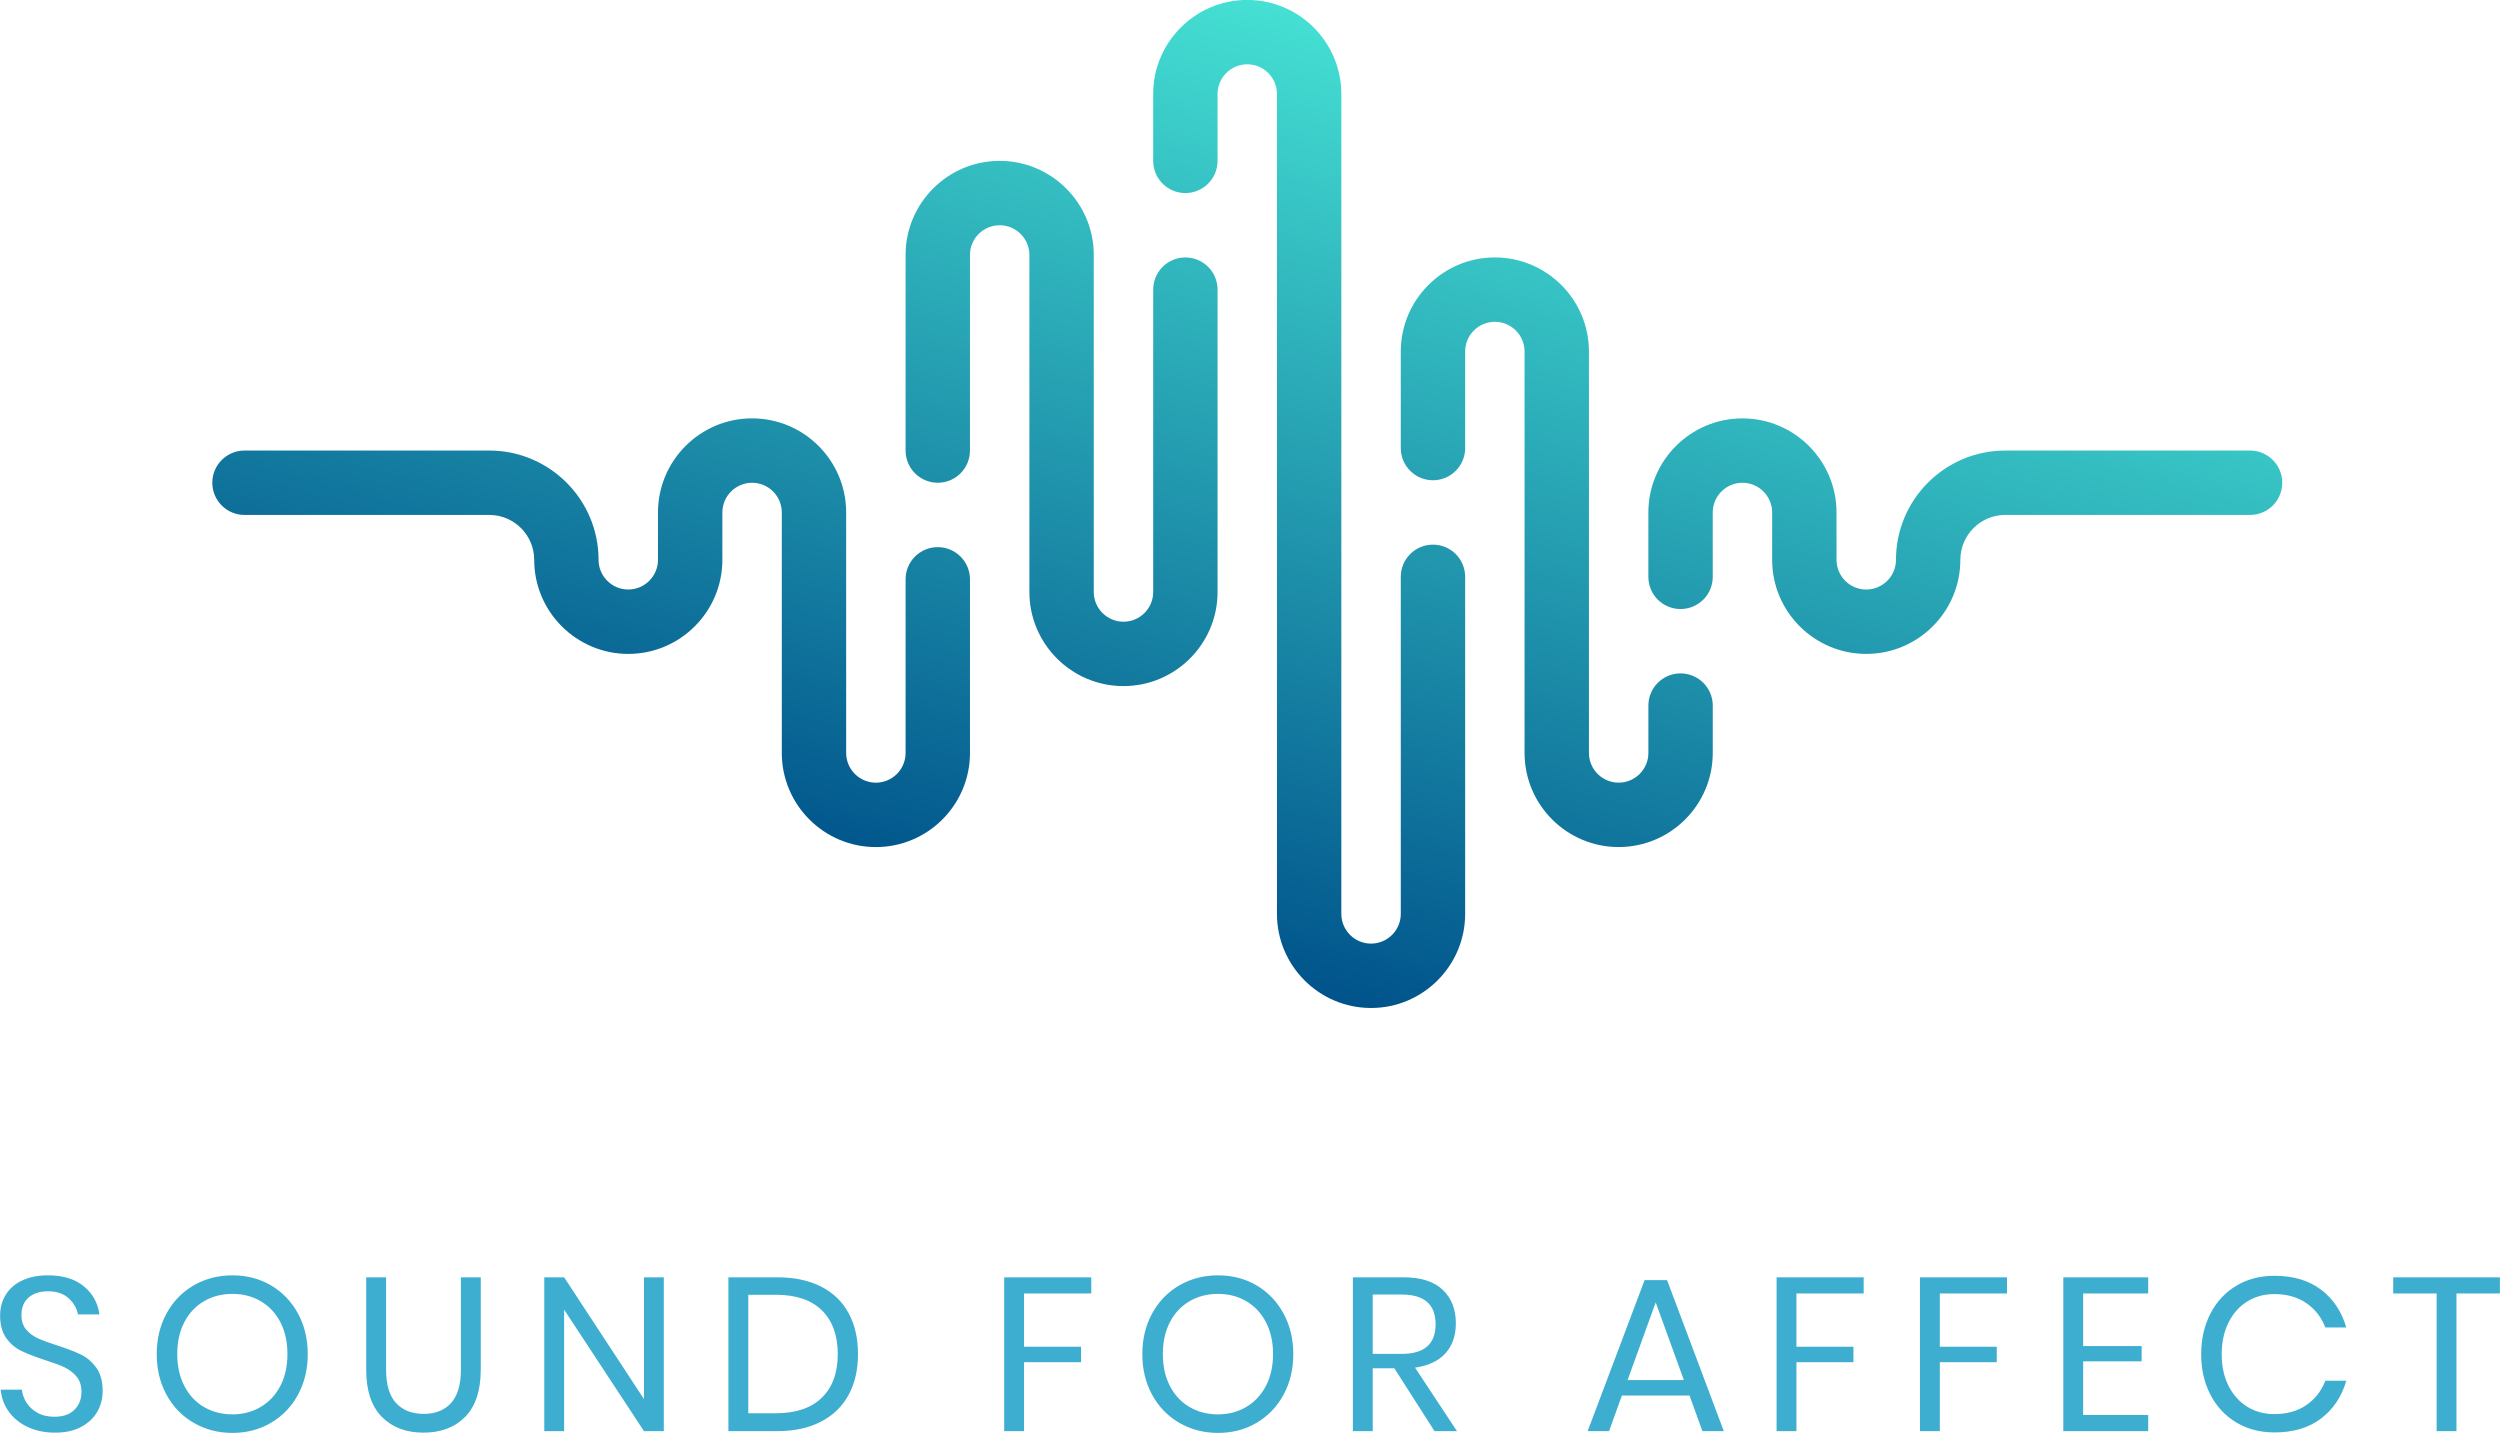<?xml version="1.0" encoding="UTF-8" standalone="no"?>
<svg
   version="1.1"
   width="924.44"
   height="529.855"
   viewBox="0 0 924.44 529.855"
   xml:space="preserve"
   data-id="svg4"
   xmlns="http://www.w3.org/2000/svg"
   xmlns:svg="http://www.w3.org/2000/svg">
<desc
   id="desc1">Created with Fabric.js 4.4.0</desc>
<defs
   id="defs1" />
<g
   transform="translate(460.639,305.398)"
   id="background-logo">
<rect
   style="opacity:1;fill:#ffffff;fill-opacity:0;fill-rule:nonzero;stroke:none;stroke-width:0;stroke-linecap:butt;stroke-linejoin:miter;stroke-miterlimit:4;stroke-dasharray:none;stroke-dashoffset:0"
   paint-order="stroke"
   x="-640"
   y="-512"
   rx="0"
   ry="0"
   width="1280"
   height="1024"
   id="rect1" />
</g>

<g
   id="g5"
   transform="translate(-179.361,-206.602)"><g
     transform="matrix(2.607,0,0,2.607,640.573,392.954)"
     id="logo-logo">
<g
   paint-order="stroke"
   id="g3">
		<g
   transform="scale(2.936)"
   id="g2">
<linearGradient
   id="SVGID_6_2_2_316786"
   gradientUnits="userSpaceOnUse"
   x1="44.017"
   y1="71.305"
   x2="55.872"
   y2="27.063">
<stop
   offset="0%"
   style="stop-color:rgb(0,83,139);stop-opacity: 1"
   id="stop1" />
<stop
   offset="100%"
   style="stop-color:rgb(69,224,211);stop-opacity: 1"
   id="stop2" />
</linearGradient>
<path
   style="opacity:1;fill:url(#SVGID_6_2_2_316786);fill-rule:nonzero;stroke:none;stroke-width:1;stroke-linecap:butt;stroke-linejoin:miter;stroke-miterlimit:4;stroke-dasharray:none;stroke-dashoffset:0"
   paint-order="stroke"
   transform="translate(-50,-50)"
   d="M 98.445,47.42 H 86.618 c -2.911,0 -5.279,2.368 -5.279,5.279 0,0.791 -0.644,1.435 -1.437,1.435 -0.791,0 -1.435,-0.644 -1.435,-1.435 v -2.288 c 0,-2.506 -2.039,-4.545 -4.545,-4.545 -2.506,0 -4.545,2.039 -4.545,4.545 v 3.11 c 0,0.859 0.696,1.555 1.555,1.555 0.86,0 1.555,-0.696 1.555,-1.555 v -3.11 c 0,-0.791 0.644,-1.435 1.435,-1.435 0.791,0 1.435,0.644 1.435,1.435 v 2.288 c 0,2.506 2.039,4.545 4.545,4.545 2.507,0 4.547,-2.039 4.547,-4.545 0,-1.196 0.973,-2.169 2.169,-2.169 h 11.827 c 0.86,0 1.555,-0.696 1.555,-1.555 0,-0.859 -0.696,-1.555 -1.555,-1.555 z M 70.933,58.185 c -0.86,0 -1.555,0.696 -1.555,1.555 v 2.288 c 0,0.792 -0.644,1.436 -1.437,1.436 -0.791,0 -1.435,-0.644 -1.435,-1.436 V 42.635 c 0,-2.506 -2.039,-4.545 -4.545,-4.545 -2.506,0 -4.545,2.039 -4.545,4.545 v 4.665 c 0,0.859 0.696,1.555 1.555,1.555 0.86,0 1.555,-0.696 1.555,-1.555 v -4.665 c 0,-0.791 0.644,-1.435 1.435,-1.435 0.791,0 1.435,0.644 1.435,1.435 v 19.394 c 0,2.506 2.039,4.546 4.545,4.546 2.507,0 4.547,-2.039 4.547,-4.546 v -2.288 c 0,-0.859 -0.696,-1.555 -1.555,-1.555 z M 58.971,51.965 c -0.86,0 -1.555,0.696 -1.555,1.555 v 16.283 c 0,0.793 -0.644,1.437 -1.437,1.437 -0.791,0 -1.435,-0.644 -1.435,-1.437 V 30.195 c 0,-2.506 -2.039,-4.545 -4.545,-4.545 -2.506,0 -4.545,2.039 -4.545,4.545 v 3.23 c 0,0.859 0.696,1.555 1.555,1.555 0.859,0 1.555,-0.696 1.555,-1.555 v -3.23 c 0,-0.791 0.644,-1.435 1.435,-1.435 0.791,0 1.435,0.644 1.435,1.435 v 39.608 c 0,2.507 2.039,4.547 4.545,4.547 2.507,0 4.547,-2.039 4.547,-4.547 V 53.52 c 0,-0.859 -0.696,-1.555 -1.555,-1.555 z M 47.01,38.09 c -0.859,0 -1.555,0.696 -1.555,1.555 v 14.609 c 0,0.791 -0.644,1.435 -1.436,1.435 -0.791,0 -1.435,-0.644 -1.435,-1.435 V 37.97 c 0,-2.506 -2.039,-4.545 -4.546,-4.545 -2.506,0 -4.545,2.039 -4.545,4.545 v 9.45 c 0,0.859 0.696,1.555 1.555,1.555 0.859,0 1.555,-0.696 1.555,-1.555 v -9.45 c 0,-0.791 0.644,-1.435 1.435,-1.435 0.792,0 1.436,0.644 1.436,1.435 v 16.284 c 0,2.506 2.039,4.545 4.545,4.545 2.506,0 4.546,-2.039 4.546,-4.545 V 39.645 c 0,-0.859 -0.696,-1.555 -1.555,-1.555 z M 35.048,52.085 c -0.859,0 -1.555,0.696 -1.555,1.555 v 8.389 c 0,0.792 -0.644,1.436 -1.436,1.436 -0.791,0 -1.435,-0.644 -1.435,-1.436 V 50.41 c 0,-2.506 -2.039,-4.545 -4.546,-4.545 -2.506,0 -4.545,2.039 -4.545,4.545 v 2.288 c 0,0.791 -0.644,1.435 -1.436,1.435 -0.791,0 -1.435,-0.644 -1.435,-1.435 0,-2.91 -2.368,-5.279 -5.279,-5.279 H 1.555 C 0.696,47.42 0,48.117 0,48.975 c 0,0.859 0.696,1.555 1.555,1.555 H 13.382 c 1.196,0 2.169,0.973 2.169,2.169 0,2.506 2.039,4.545 4.545,4.545 2.506,0 4.546,-2.039 4.546,-4.545 v -2.288 c 0,-0.791 0.644,-1.435 1.435,-1.435 0.792,0 1.436,0.644 1.436,1.435 v 11.619 c 0,2.506 2.039,4.546 4.545,4.546 2.506,0 4.546,-2.039 4.546,-4.546 v -8.389 c 0,-0.859 -0.696,-1.555 -1.555,-1.555 z"
   stroke-linecap="round"
   id="path2" />
</g>
</g>
</g><g
     transform="matrix(1.921,0,0,1.921,641.581,707.322)"
     id="text-logo">
<g
   paint-order="stroke"
   id="g4">
		<g
   id="text-logo-path-0">
<path
   style="opacity:1;fill:#3daed0;fill-rule:nonzero;stroke:none;stroke-width:0;stroke-linecap:butt;stroke-linejoin:miter;stroke-miterlimit:4;stroke-dasharray:none;stroke-dashoffset:0"
   paint-order="stroke"
   transform="translate(-242.655,14.825)"
   d="m 21.8,-7.69 q 0,2.1 -1.01,3.91 -1.01,1.81 -3.07,2.94 -2.05,1.13 -5.08,1.13 v 0 Q 9.7,0.29 7.41,-0.78 5.12,-1.85 3.76,-3.72 2.39,-5.59 2.18,-7.98 v 0 h 4.08 q 0.12,1.26 0.86,2.46 0.73,1.19 2.1,1.97 1.36,0.78 3.3,0.78 v 0 q 2.52,0 3.86,-1.35 1.34,-1.34 1.34,-3.44 v 0 q 0,-1.81 -0.94,-2.94 -0.95,-1.13 -2.33,-1.79 -1.39,-0.65 -3.78,-1.4 v 0 q -2.82,-0.93 -4.52,-1.75 -1.7,-0.81 -2.89,-2.45 -1.2,-1.64 -1.2,-4.33 v 0 q 0,-2.31 1.11,-4.07 1.11,-1.77 3.19,-2.73 2.08,-0.97 4.9,-0.97 v 0 q 4.36,0 6.93,2.12 2.56,2.12 2.98,5.4 v 0 h -4.12 q -0.33,-1.76 -1.8,-3.11 -1.47,-1.34 -3.99,-1.34 v 0 q -2.31,0 -3.7,1.19 -1.39,1.2 -1.39,3.39 v 0 q 0,1.72 0.91,2.79 0.9,1.07 2.24,1.68 1.35,0.61 3.7,1.36 v 0 q 2.86,0.93 4.6,1.77 1.74,0.84 2.96,2.54 1.22,1.7 1.22,4.51 z m 24.99,-22.3 q 4.11,0 7.41,1.93 3.3,1.94 5.19,5.4 1.89,3.47 1.89,7.83 v 0 q 0,4.37 -1.89,7.84 -1.89,3.46 -5.19,5.39 -3.3,1.94 -7.41,1.94 v 0 q -4.12,0 -7.46,-1.94 -3.34,-1.93 -5.23,-5.39 -1.89,-3.47 -1.89,-7.84 v 0 q 0,-4.36 1.89,-7.83 1.89,-3.46 5.23,-5.4 3.34,-1.93 7.46,-1.93 z m 0,3.57 q -3.07,0 -5.48,1.41 -2.42,1.41 -3.78,4.03 -1.37,2.63 -1.37,6.15 v 0 q 0,3.49 1.37,6.14 1.36,2.64 3.78,4.05 2.41,1.41 5.48,1.41 v 0 q 3.02,0 5.44,-1.43 2.41,-1.43 3.78,-4.05 1.36,-2.63 1.36,-6.12 v 0 q 0,-3.52 -1.36,-6.15 -1.37,-2.62 -3.78,-4.03 -2.42,-1.41 -5.44,-1.41 z m 25.74,-3.19 h 3.83 v 17.77 q 0,4.36 1.93,6.44 1.93,2.08 5.33,2.08 v 0 q 3.36,0 5.25,-2.1 1.89,-2.1 1.89,-6.42 v 0 -17.77 h 3.82 v 17.77 q 0,6.04 -3,9.09 -3,3.04 -8.04,3.04 v 0 q -5,0 -8,-3.04 -3.01,-3.05 -3.01,-9.09 v 0 z m 57.29,0 V 0 H 126 L 110.63,-23.39 V 0 h -3.82 v -29.61 h 3.82 L 126,-6.17 v -23.44 z m 37.38,14.78 q 0,4.5 -1.8,7.84 -1.81,3.34 -5.32,5.16 Q 156.58,0 151.66,0 v 0 h -9.41 v -29.61 h 9.41 q 4.92,0 8.42,1.78 3.51,1.79 5.32,5.13 1.8,3.34 1.8,7.87 z m -15.83,11.39 q 5.79,0 8.86,-2.99 3.07,-2.98 3.07,-8.4 v 0 q 0,-5.41 -3.05,-8.42 -3.04,-3 -8.88,-3 v 0 h -5.29 v 22.81 z m 43.97,-26.17 h 16.76 v 3.11 h -12.94 v 10.25 h 10.97 v 2.98 H 199.16 V 0 h -3.82 z m 41.16,-0.38 q 4.12,0 7.42,1.93 3.29,1.94 5.18,5.4 1.89,3.47 1.89,7.83 v 0 q 0,4.37 -1.89,7.84 -1.89,3.46 -5.18,5.39 -3.3,1.94 -7.42,1.94 v 0 q -4.11,0 -7.45,-1.94 -3.34,-1.93 -5.23,-5.39 -1.89,-3.47 -1.89,-7.84 v 0 q 0,-4.36 1.89,-7.83 1.89,-3.46 5.23,-5.4 3.34,-1.93 7.45,-1.93 z m 0,3.57 q -3.06,0 -5.48,1.41 -2.41,1.41 -3.78,4.03 -1.36,2.63 -1.36,6.15 v 0 q 0,3.49 1.36,6.14 1.37,2.64 3.78,4.05 2.42,1.41 5.48,1.41 v 0 q 3.03,0 5.44,-1.43 2.42,-1.43 3.78,-4.05 1.37,-2.63 1.37,-6.12 v 0 q 0,-3.52 -1.37,-6.15 -1.36,-2.62 -3.78,-4.03 -2.41,-1.41 -5.44,-1.41 z M 282.49,0 h -4.32 l -7.73,-12.1 h -4.16 V 0 h -3.82 v -29.61 h 9.74 q 5.04,0 7.56,2.41 2.52,2.42 2.52,6.41 v 0 q 0,3.61 -2.01,5.82 -2.02,2.2 -5.84,2.75 v 0 z m -16.21,-26.29 v 11.42 h 5.59 q 6.51,0 6.51,-5.71 v 0 q 0,-5.71 -6.51,-5.71 v 0 z M 329.74,0 327.26,-6.85 H 314.24 L 311.77,0 h -4.12 l 10.96,-29.06 h 4.33 L 333.86,0 Z m -14.4,-9.83 h 10.83 l -5.42,-14.95 z m 28.68,-19.78 h 16.76 v 3.11 h -12.94 v 10.25 h 10.97 v 2.98 H 347.84 V 0 h -3.82 z m 27.6,0 h 16.75 v 3.11 h -12.93 v 10.25 h 10.96 v 2.98 H 375.44 V 0 h -3.82 z m 43.93,3.11 h -12.52 v 10.12 h 11.26 v 2.94 h -11.26 v 10.33 h 12.52 V 0 h -16.34 v -29.61 h 16.34 z m 24.32,-3.4 q 5.41,0 8.94,2.66 3.53,2.67 4.87,7.29 v 0 h -4.03 q -1.13,-2.94 -3.65,-4.68 -2.52,-1.75 -6.18,-1.75 v 0 q -2.89,0 -5.18,1.41 -2.29,1.41 -3.61,4.03 -1.33,2.63 -1.33,6.16 v 0 q 0,3.48 1.33,6.09 1.32,2.6 3.61,4.01 2.29,1.4 5.18,1.4 v 0 q 3.66,0 6.18,-1.74 2.52,-1.74 3.65,-4.68 v 0 h 4.03 q -1.34,4.62 -4.87,7.28 -3.53,2.67 -8.94,2.67 v 0 q -4.16,0 -7.35,-1.91 -3.2,-1.91 -4.98,-5.33 -1.79,-3.43 -1.79,-7.79 v 0 q 0,-4.41 1.79,-7.86 1.78,-3.44 4.98,-5.35 3.19,-1.91 7.35,-1.91 z m 22.84,0.29 h 20.54 v 3.11 h -8.36 V 0 h -3.82 v -26.5 h -8.36 z"
   stroke-linecap="round"
   id="path3" />
</g>
</g>
</g></g>
</svg>
